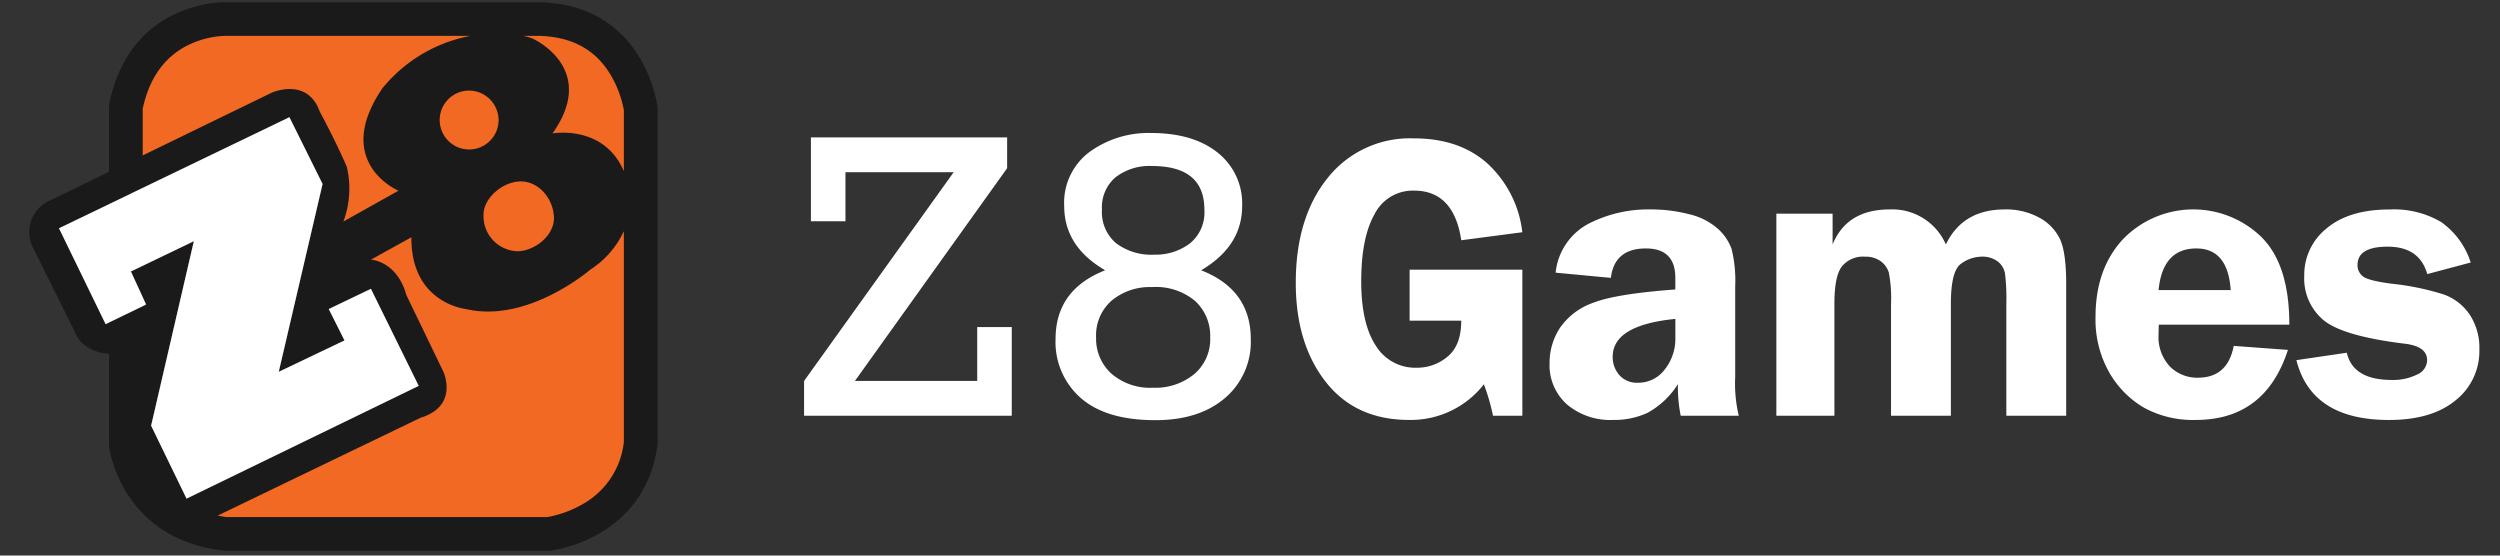 <svg id="logo" xmlns="http://www.w3.org/2000/svg" width="360" height="80" viewBox="0 0 360 80">
  <rect x="0" y="0" width="360" height="80" fill="#333333" stroke="none"/>
  <defs>
    <style>
      .cls-1 {
        fill: #f16923;
      }

      .cls-1, .cls-2, .cls-3 {
        fill-rule: evenodd;
      }

      .cls-2 {
        fill: #1a1a1a;
      }

      .cls-3 {
        fill: #fff;
      }
    </style>
  </defs>
  <path class="cls-1" d="M85.976,74.823a16.847,16.847,0,0,1-5.608,2.1H31.362c-4.73-.566-8.295-2.574-10.6-5.971a14.994,14.994,0,0,1-2.236-5.285v-20.6l2.506-1.215-2.186-4.765,9.066-4.36L21.763,61.3l5.1,10.5L60.291,55.563l-6.88-13.971L47.341,44.5l2.267,4.522-9.471,4.523L46.45,26.489l-4.775-9.611L18.529,28.031v-13.7c0.982-4.606,3.242-7.854,6.725-9.655a13.76,13.76,0,0,1,5.725-1.52l0.084,0,0.008,0h48.2c4.771,0.172,8.213,1.99,10.521,5.559a16.469,16.469,0,0,1,2.278,5.822v50.86A12.437,12.437,0,0,1,85.976,74.823Z"/>
  <path class="cls-2" d="M79.151,79.308H32.366C17.311,77.693,15.692,64.287,15.692,64.287h0V50.954c-0.744-.042-3.871-0.386-4.938-3.224L4.684,35.534a4.959,4.959,0,0,1,2.591-6.7l8.418-4.093V15.184h0C18.606,0,32.366.322,32.366,0.322H77.855C93.073,0.807,94.692,15.506,94.692,15.506h0V63.962h0C92.911,77.854,79.151,79.308,79.151,79.308ZM8.489,32.869l6.718,13.81,5.828-2.827-2.186-4.765,9.066-4.36L21.763,61.3l5.1,10.5L60.291,55.563l-6.88-13.971L47.341,44.5l2.267,4.522-9.471,4.523L46.45,26.489l-4.775-9.611Zm23.878-27.7-0.008,0-0.079,0A13,13,0,0,0,26.886,6.6c-3.281,1.693-5.411,4.743-6.336,9.07v6.711l18.616-9.052s5.1-2.261,6.88,2.746c0,0,2.1,3.836,3.885,7.914a13.525,13.525,0,0,1-.486,7.915l7.932-4.442s-9.551-4.038-2.347-14.7A21.438,21.438,0,0,1,67.738,5.168H32.366Zm35.112,7.875a4.241,4.241,0,1,0,4.318,4.24A4.279,4.279,0,0,0,67.478,13.042ZM69.63,30.881a5.063,5.063,0,0,0,4.826,5.3c2.511,0,5.312-2.229,5.312-4.755s-1.943-5.239-4.7-5.3C72.554,26.071,69.66,28.4,69.63,30.881ZM89.835,15.858a15.445,15.445,0,0,0-2.146-5.469c-2.175-3.352-5.417-5.061-9.912-5.222H75.353a7.121,7.121,0,0,1,1.37.4c1.7,0.808,8.863,5.169,2.833,13.649,0,0,7.349-1.353,10.28,5.427V15.858Zm0,17.434a13.23,13.23,0,0,1-4.856,5.554S75.994,46.6,67.091,44.5c0,0-7.932-.808-7.851-10.338l-5.828,3.23s3.724,0.161,5.1,5.088l5.342,11.065s2.266,4.927-3.319,6.622L31.4,74.219l-0.054.031c0.424,0.08.852,0.157,1.3,0.211H78.809a15.9,15.9,0,0,0,5.282-1.97,11.681,11.681,0,0,0,5.744-8.857V33.292Z"/>
  <path class="cls-3" d="M21.035,43.852L15.207,46.68,8.489,32.869,41.675,16.879l4.775,9.611L40.137,53.544l9.471-4.523L47.341,44.5l6.07-2.908,6.88,13.971L26.863,71.8l-5.1-10.5,6.152-26.57-9.066,4.36Z"/>
  <path id="z8Games" class="cls-3" d="M145.693,59.87V47.1h-4.974v7.752H123.11l21.918-30.633V19.785H116.772V31.859h4.974V24.8h15.583L115.788,54.856V59.87h29.905ZM152,48.833a10.71,10.71,0,0,0,3.644,8.487q3.644,3.185,10.73,3.184,6.3,0,10.021-3.184a10.614,10.614,0,0,0,3.717-8.487q0-7.117-7.144-9.913,5.9-3.486,5.9-9.25a9.328,9.328,0,0,0-3.528-7.694q-3.53-2.824-9.6-2.824a14.447,14.447,0,0,0-8.821,2.709,9.111,9.111,0,0,0-3.674,7.81q0,5.821,5.9,9.25Q152,41.715,152,48.833h0Zm8.647-23.313a8,8,0,0,1,5.235-1.614q7.55,0,7.549,6.282a5.735,5.735,0,0,1-2.112,4.884,8.183,8.183,0,0,1-5.09,1.6,8.469,8.469,0,0,1-5.524-1.657,5.874,5.874,0,0,1-2.024-4.827A5.692,5.692,0,0,1,160.643,25.52Zm-0.549,17.751a8.584,8.584,0,0,1,5.784-1.931,8.793,8.793,0,0,1,6.233,2.017,6.823,6.823,0,0,1,2.154,5.216,6.6,6.6,0,0,1-2.3,5.3,8.8,8.8,0,0,1-5.914,1.96,8.519,8.519,0,0,1-6.016-2.032,6.768,6.768,0,0,1-2.2-5.2A6.645,6.645,0,0,1,160.094,43.271Zm42.888-4.438v7.348h7.433q0,3.544-1.952,5.158a6.774,6.774,0,0,1-4.439,1.614,6.668,6.668,0,0,1-5.929-3.2q-2.084-3.2-2.083-9.25,0-6.282,1.924-9.668a6.165,6.165,0,0,1,5.683-3.386q5.726,0,6.8,7.147l8.792-1.153a15.918,15.918,0,0,0-4.945-9.827q-4.05-3.688-10.643-3.689a15.121,15.121,0,0,0-12.451,5.706q-4.584,5.706-4.584,15.1,0,8.732,4.3,14.236t12.023,5.5a13.339,13.339,0,0,0,10.765-5.129,30.968,30.968,0,0,1,1.316,4.524h4.222V38.833H202.982Zm46.883,15.59v-13.2a19,19,0,0,0-.52-5.374,7.226,7.226,0,0,0-2-2.925,9.378,9.378,0,0,0-4.107-2.075,22,22,0,0,0-5.61-.692,18.8,18.8,0,0,0-8.908,2.075,9,9,0,0,0-4.714,7.031l7.953,0.749q0.519-4.236,5.045-4.236,4.239,0,4.239,4.236v1.671q-8.634.634-11.9,1.945a9.65,9.65,0,0,0-4.735,3.617,9.183,9.183,0,0,0-1.473,5.043,7.54,7.54,0,0,0,2.526,5.965,9.678,9.678,0,0,0,6.628,2.219,11.527,11.527,0,0,0,4.952-1.023,12.034,12.034,0,0,0,4.375-4.135,20.6,20.6,0,0,0,.405,4.553h8.358a20.01,20.01,0,0,1-.521-5.446h0Zm-8.618-5.85a7.111,7.111,0,0,1-1.543,4.654,4.747,4.747,0,0,1-3.819,1.887,3.373,3.373,0,0,1-2.71-1.109,3.915,3.915,0,0,1-.952-2.637q0-4.553,9.024-5.446v2.651Zm56.282-7.608q0-4.639-.9-6.542a6.952,6.952,0,0,0-2.979-3.083,9.925,9.925,0,0,0-4.975-1.181q-6.045,0-8.475,5.043a8.406,8.406,0,0,0-8.082-5.043q-6.171,0-8.227,5.043V30.764h-8.1V59.87h8.358V43.761q0-4.005,1.084-5.4a3.931,3.931,0,0,1,3.312-1.4,3.747,3.747,0,0,1,2.241.634,3.15,3.15,0,0,1,1.2,1.657,19.4,19.4,0,0,1,.318,4.51V59.87h8.618V43.761q0-4.783,1.475-5.792A5.128,5.128,0,0,1,285.3,36.96a3.7,3.7,0,0,1,2.357.677,2.819,2.819,0,0,1,1.055,1.7,29.3,29.3,0,0,1,.2,4.423V59.87h8.618v-18.9Zm28.1-6.844a14.092,14.092,0,0,0-19.9.3q-3.976,4.265-3.977,11.21a15.434,15.434,0,0,0,1.981,8.011,13.8,13.8,0,0,0,5.033,5.086,14.732,14.732,0,0,0,7.418,1.743q10.007,0,13.275-10.086l-7.809-.576q-0.867,4.582-5.177,4.582A5.558,5.558,0,0,1,312.5,52.81a6.191,6.191,0,0,1-1.663-4.7q0-.576.028-1.354h18.8Q329.663,38.084,325.628,34.122Zm-9.356,1.657q4.541,0,4.945,5.994H310.835q0.578-5.994,5.437-5.994h0Zm35.256-3.8a13.357,13.357,0,0,0-7.4-1.815q-5.841,0-9.081,2.709a8.557,8.557,0,0,0-3.239,6.858A7.8,7.8,0,0,0,334.6,46.11q2.79,2.291,11.642,3.378,3.268,0.372,3.267,2.394a2.308,2.308,0,0,1-1.475,2.065,7.775,7.775,0,0,1-3.615.766q-5.583,0-6.479-3.919l-7.259,1.066q2.169,8.617,13.333,8.616,6.16,0,9.587-2.824a9.043,9.043,0,0,0,3.428-7.319,8.711,8.711,0,0,0-1.4-5.043,7.622,7.622,0,0,0-3.8-2.911,38.36,38.36,0,0,0-7.4-1.522q-3.356-.428-4.15-1.049a2,2,0,0,1-.795-1.66q0-2.627,4.338-2.627,4.6,0,5.7,3.948L355.78,37.8A11.332,11.332,0,0,0,351.528,31.975Z"/>
</svg>

